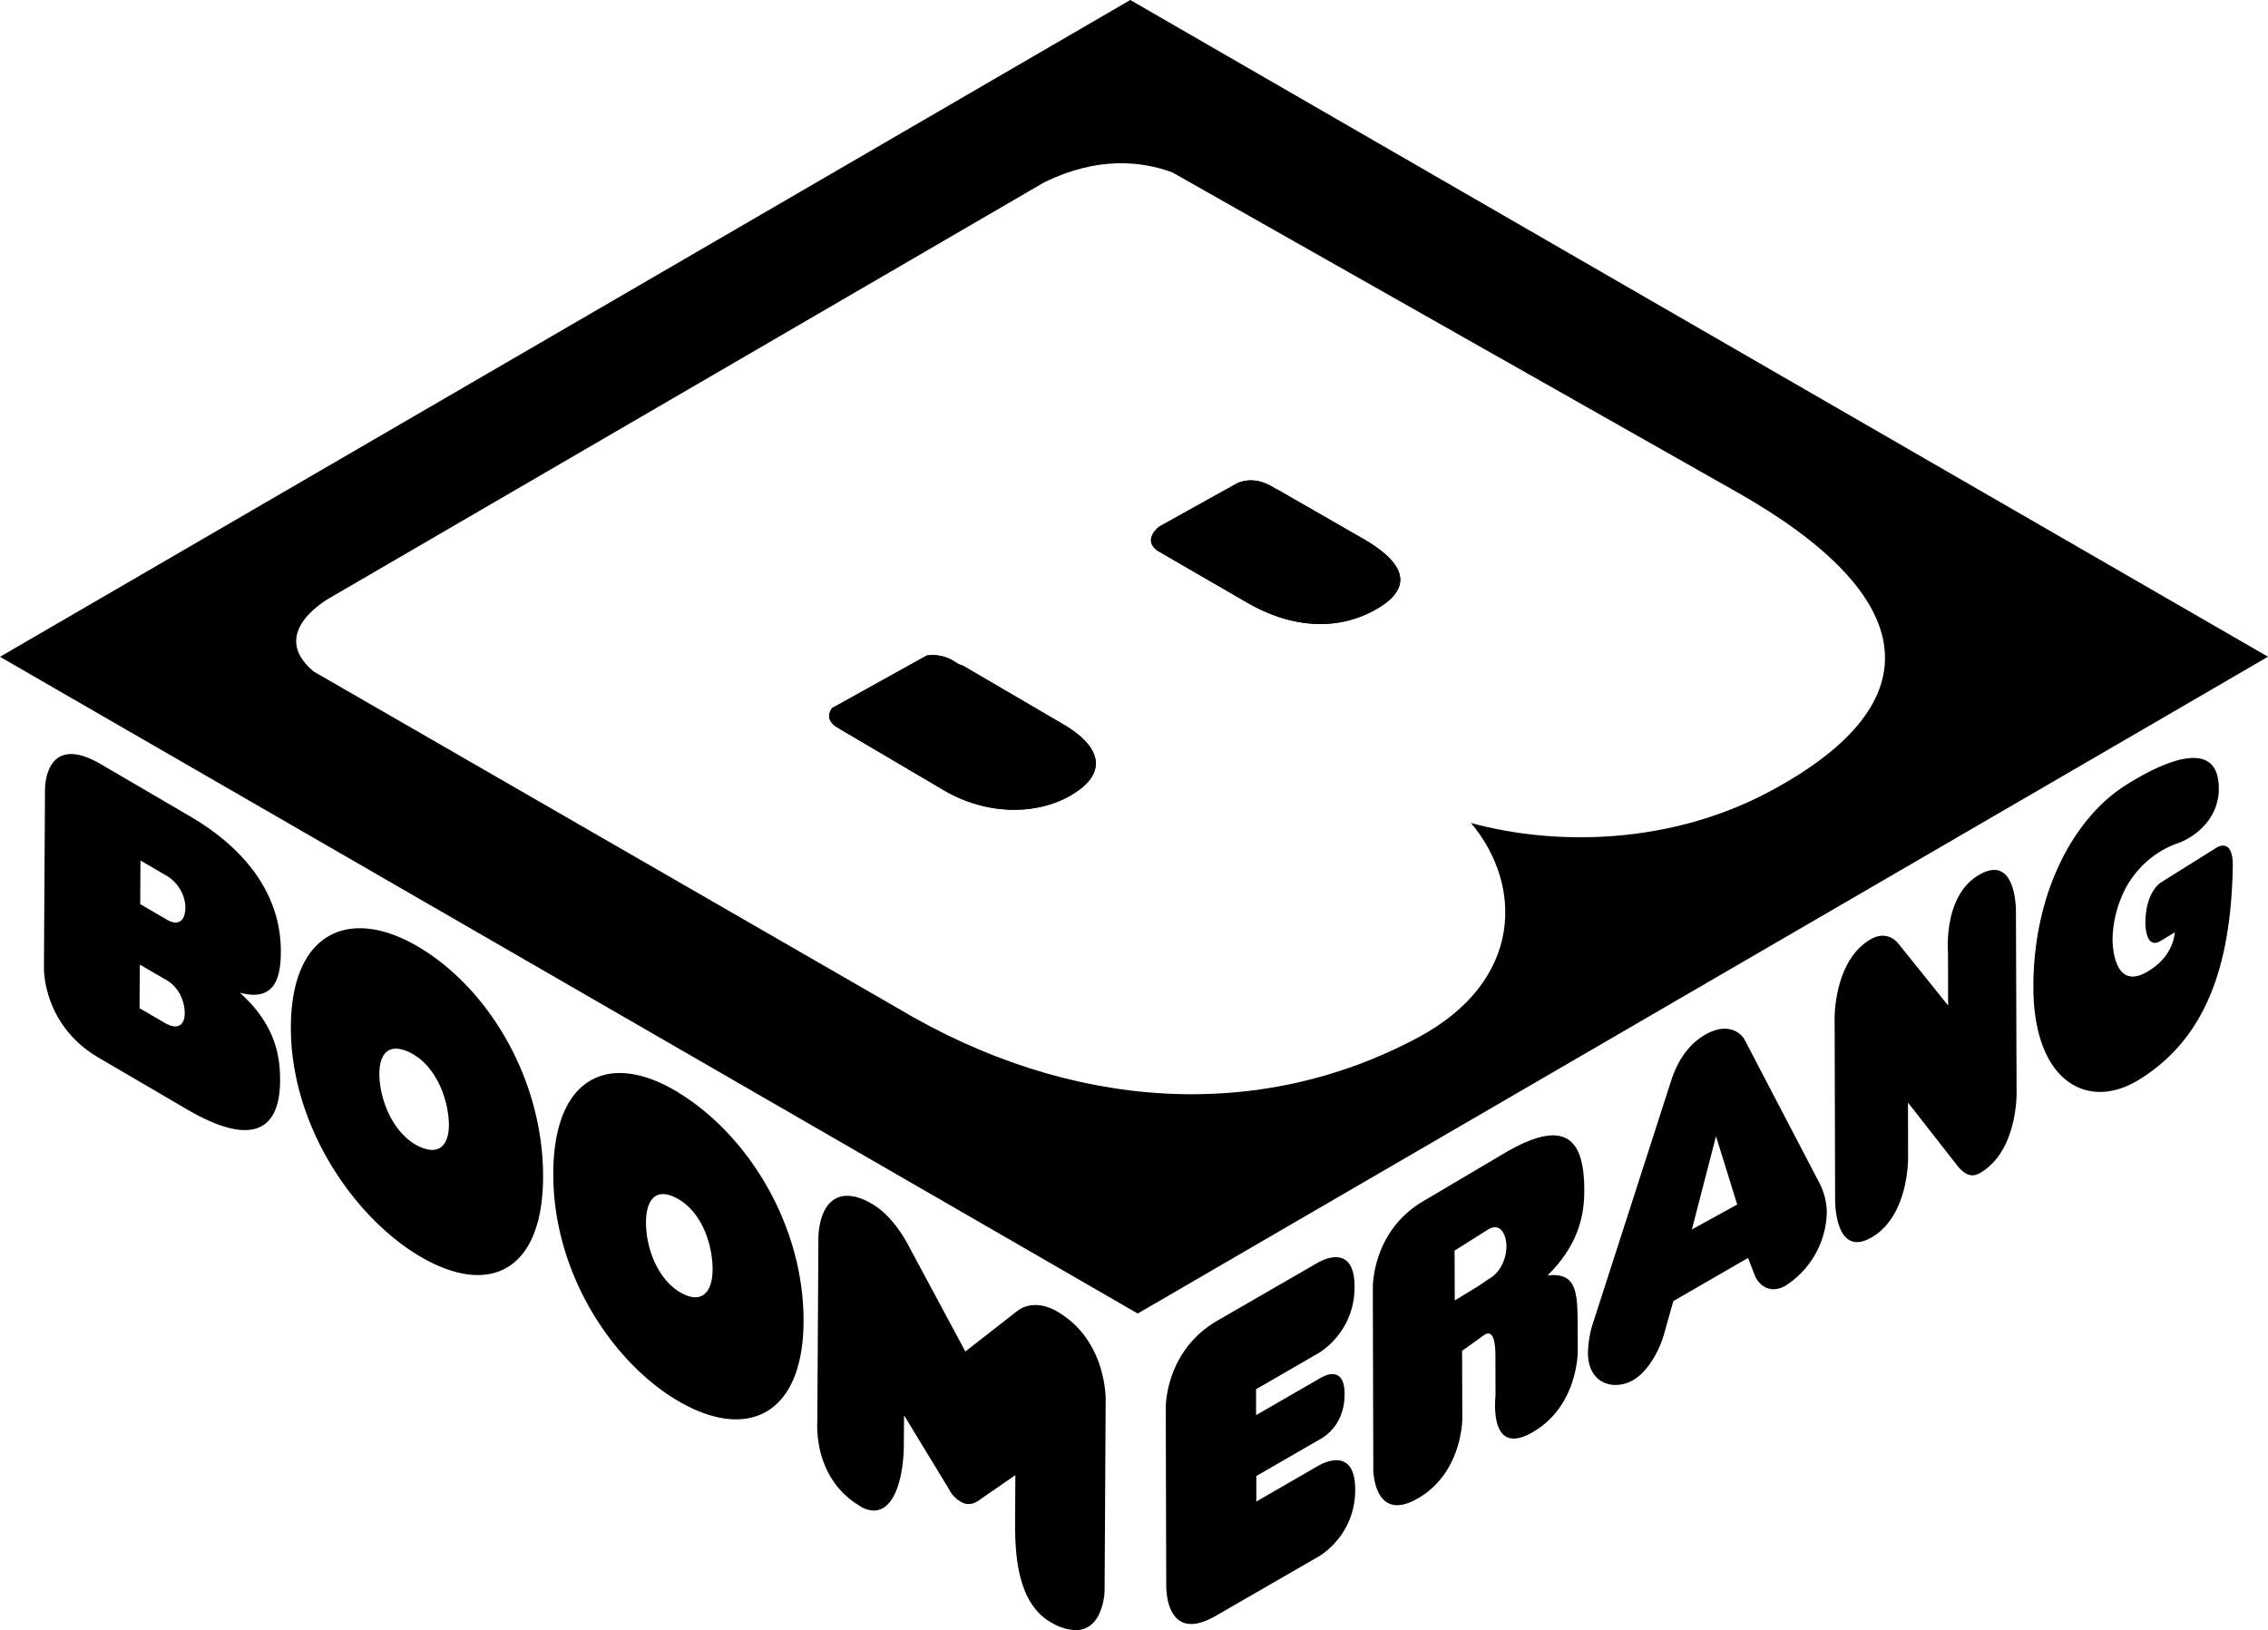 <svg height="20" viewBox="0 0 27.821 20" width="27.821" xmlns="http://www.w3.org/2000/svg"><path d="M27.389 10.634c-.024 1.233-.338 2.12-1.166 2.622-.626.374-1.276.003-1.28-1.139-.003-1.147.485-2.075 1.133-2.484.497-.315 1.178-.599 1.14.096a.665.665 0 0 1-.171.393.831.831 0 0 1-.358.233c-.256.097-.46.28-.598.515a1.417 1.417 0 0 0-.175.65c0 .14.042.637.436.396a.96.96 0 0 0 .132-.097c.1-.094.18-.22.196-.381l-.169.103c-.196.121-.192-.21-.192-.227.004-.37.182-.481.19-.487l.682-.427c.01-.006.207-.13.2.234zM8.313 13.398c-.841-.508-1.52-.19-1.526.991-.007 1.203.7 2.296 1.505 2.783.866.523 1.558.192 1.565-.953.007-1.18-.678-2.297-1.544-2.82zm.067 2.477c-.266-.132-.427-.47-.452-.788-.026-.321.083-.531.357-.395.278.137.427.474.453.796.025.318-.092.518-.358.387zm5.183 1.303l-.013 2.3a.75.75 0 0 1-.08.351c-.057.1-.145.171-.276.171a.633.633 0 0 1-.3-.095c-.396-.222-.442-.785-.442-1.189l.003-.618-.423.292c-.082.067-.167.081-.242.037a.368.368 0 0 1-.148-.155l-.552-.908-.003.363c0 .298-.078.805-.37.805a.31.31 0 0 1-.157-.048c-.532-.311-.543-.887-.534-1.055l.013-2.238c0-.053.012-.52.355-.52.088 0 .19.032.302.098.228.133.382.385.454.523l.692 1.289.63-.492c.126-.103.314-.105.494 0 .584.338.598 1.013.597 1.089zm-10.62-4.999c.46.125.5-.24.502-.5.004-.599-.32-1.202-1.124-1.67l-1.086-.635c-.683-.396-.683.29-.683.316l-.013 2.183c0 .027-.008.708.674 1.105l1.087.636c.804.467 1.133.243 1.136-.356 0-.26-.034-.668-.494-1.079zm-.917.373l-.314-.183.003-.535.327.19c.15.087.225.258.224.412 0 .117-.068.215-.24.116zm.02-1.27l-.326-.19.003-.535.314.183c.171.1.238.275.237.393 0 .153-.077.237-.227.15zm3.106.346c-.841-.509-1.576-.217-1.584.964-.006 1.203.757 2.322 1.562 2.809.866.523 1.525.195 1.532-.95.007-1.18-.645-2.3-1.51-2.823zm.01 2.447c-.273-.116-.453-.444-.498-.76-.044-.32.052-.535.334-.416.286.122.455.45.499.77.044.316-.062.522-.334.406zm19.575-.659c0 .032.001.716-.448.975-.093.053-.171.034-.267-.075l-.617-.789.001.679c0 .031.002.715-.447.975-.446.257-.448-.427-.448-.459l-.006-2.232c0-.026-.002-.71.443-.967.14-.08.262-.04.339.054l.61.759-.001-.637c0-.026-.063-.71.383-.967.452-.261.45.424.45.45l.008 2.234zm-8.113 4.858c.001.562-.428.81-.448.822l-1.262.728c-.61.352-.608-.334-.608-.365l-.006-2.18c0-.025-.006-.707.636-1.078l1.23-.71c.036-.02.449-.254.45.292.003.561-.427.81-.447.821l-.761.44v.318l.79-.456c.137-.079.295-.086.296.195.001.302-.156.473-.295.553l-.788.455v.313l.762-.44c.036-.02.45-.254.451.292zm5.697-3.755l-.92-1.763c-.041-.077-.2-.224-.483-.062-.28.162-.38.448-.421.573l-.94 2.916a1.307 1.307 0 0 0-.078.414c.002.393.329.465.555.335.155-.09.298-.305.373-.545l.119-.424.917-.53.087.226c.076.153.22.203.375.113a1.1 1.1 0 0 0 .504-.89.799.799 0 0 0-.088-.363zm-1.567.565l.296-1.144.26.838zM13.11 9.772c-.426.233-1.024.223-1.535-.079l-1.311-.772-.001-.001c-.127-.081-.097-.174-.056-.233l1.162-.645a.498.498 0 0 1 .356.085c.034.022.061.033.084.038l1.232.72c.515.302.53.634.069.887zm3.754-2.287c-.47.258-1.024.22-1.562-.09l-1.088-.63-.004-.002c-.205-.132 0-.294 0-.294v-.003l.869-.483.003.002.013-.011.087-.048c.095-.04.253-.064.447.059.017.01.031.018.046.024l1.048.602c.541.311.611.615.14.874z"/><path d="M13.865 0L0 8.058l13.956 8.057L26.423 8.87l.401-.233.33-.192.232-.135.418-.243.017-.01zm7.853 9.705c-1.217.654-2.616.68-3.674.392.641.761.642 1.94-.646 2.63-1.96 1.051-4.279.901-6.388-.359l-7.163-4.13c-.587-.49.22-.915.22-.915l8.737-5.083c.658-.325 1.201-.264 1.577-.125l.593.336 6.335 3.588c2.224 1.26 2.453 2.568.409 3.666z"/><path d="M16.864 7.485c-.47.258-1.024.22-1.562-.09l-1.088-.63-.004-.002c-.205-.132 0-.294 0-.294v-.003l.869-.483.003.002.013-.011.087-.048c.095-.04.253-.064.447.059.017.01.031.018.046.024l1.048.602c.541.311.611.615.14.874zM13.11 9.772c-.426.233-1.024.223-1.535-.079l-1.311-.772-.001-.001c-.127-.081-.097-.174-.056-.233l1.162-.645a.498.498 0 0 1 .356.085c.034.022.061.033.084.038l1.232.72c.515.302.53.634.069.887zm5.874 5.875c.416-.41.45-.802.45-1.05-.002-.6-.21-.894-.958-.462l-1.006.595c-.636.366-.63 1.048-.63 1.074l.006 2.231c0 .032.022.652.547.348.535-.308.545-.946.545-.978l-.003-.832.279-.2c.062-.035.129-.015.13.26l.001.483c0 .031-.09.77.456.455.55-.318.553-.967.553-.998l-.001-.26c-.002-.446.002-.705-.37-.666zm-.715.04l-.129.088-.295.18-.002-.612.413-.26c.16-.094.223.085.223.203 0 .153-.07.32-.21.402z"/></svg>